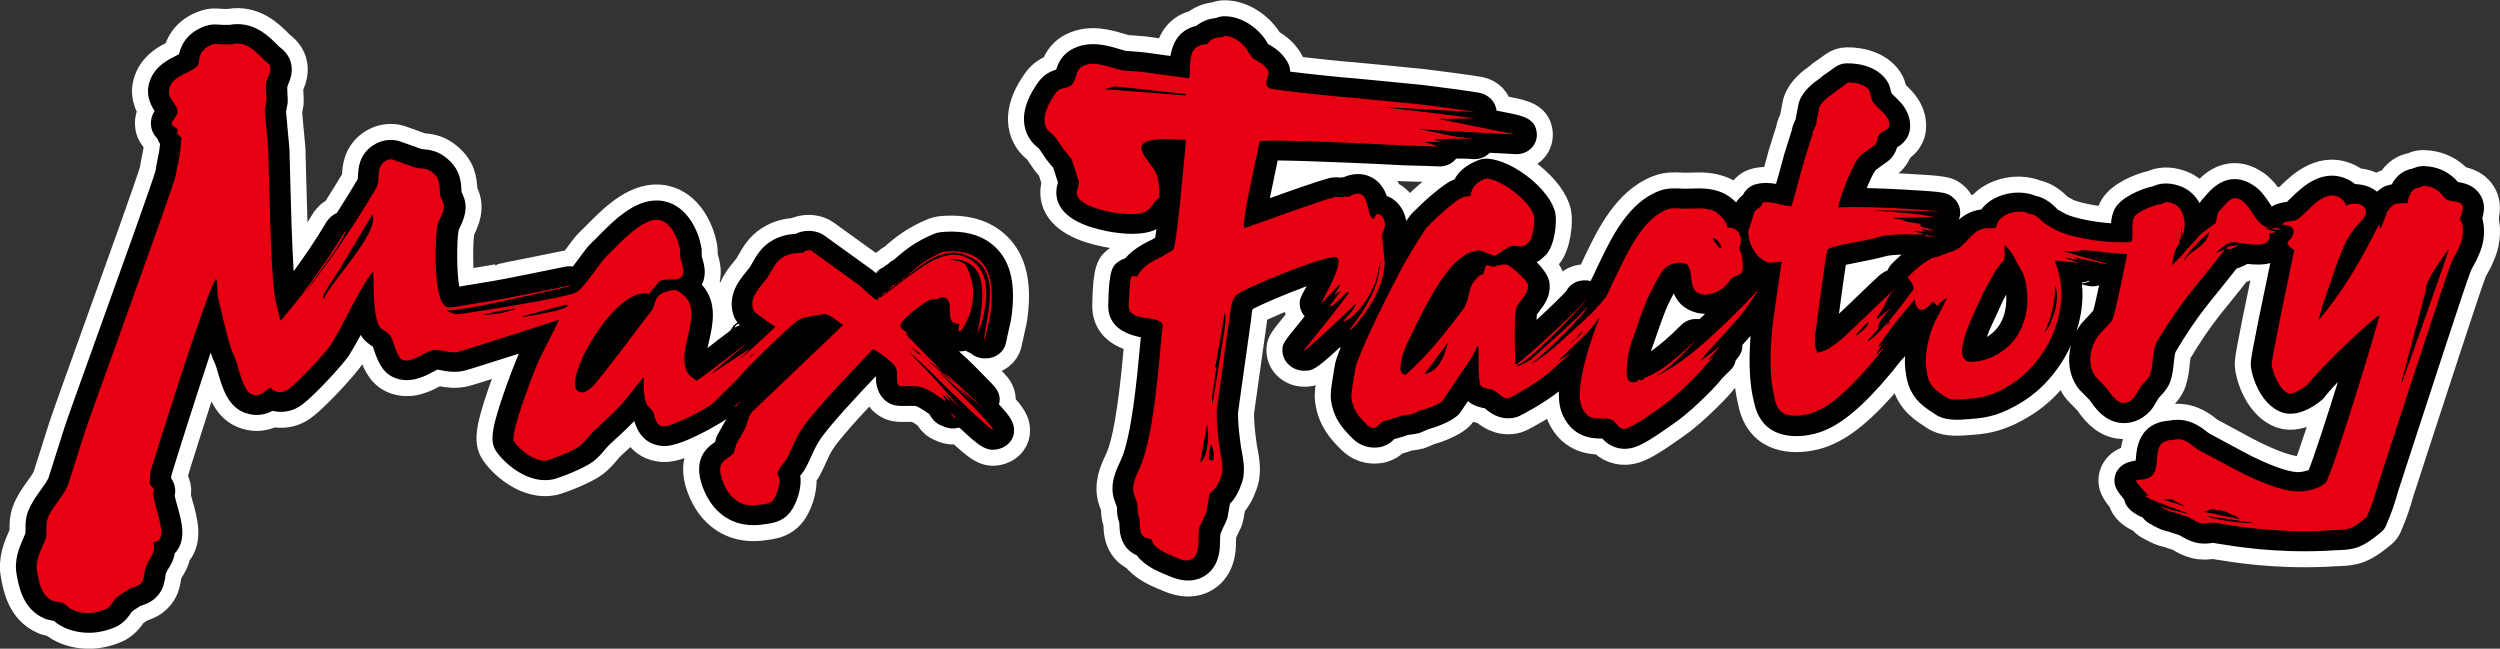 <?xml version="1.0" encoding="UTF-8"?>
<svg id="_レイヤー_2" data-name="レイヤー 2" xmlns="http://www.w3.org/2000/svg" viewBox="0 0 240.07 62.29">
  <rect x="0" y="0" width="240.07" height="62.29" fill="#333333" stroke="none"/>
  <defs>
    <style>
      .cls-1 {
        fill: #e60012;
      }

      .cls-1, .cls-2 {
        stroke-width: 0px;
      }

      .cls-3 {
        fill: #fff;
        stroke: #fff;
        stroke-linecap: round;
        stroke-linejoin: round;
        stroke-width: 3.07px;
      }

      .cls-2 {
        fill: #000;
      }
    </style>
  </defs>
  <g id="_レイヤー_1-2" data-name="レイヤー 1">
    <g>
      <g>
        <path class="cls-3" d="M90.31,22.3c-.2.02-.41.07-.6.15-1.64.68-2.67,1.42-3.86,2.49-.2.1-.39.22-.54.38l-.04.04c-.17.08-.32.2-.46.32-.26.11-.48.28-.66.49t0,.01s-.04.03-.05.05c-.09-.08-.16-.15-.22-.2-.04-.03-.08-.07-.13-.11l-.74-.53-3.86-2.78c-.17-.12-.36-.22-.56-.29-.73-.24-1.52-.19-2.18.13-.76.05-1.58.21-2.41.74-.92.58-1.39,1.41-1.73,2.02-.12.2-.22.38-.3.49-.09.13-.2.27-.33.42-.65.79-1.74,2.15-1.26,3.96.09.36.25.66.44.89-.2.13-.37.28-.51.48l-.09.12-.1.14c.09-.13.2-.24.32-.33-.12.12-.23.24-.33.38-.03.03-.07.05-.12.09l-1.04.79c-.27.21-.63.49-1.01.78.05-.23.1-.46.15-.65.35-1.53.86-3.76-.7-5.43.52-.99.21-2.01.04-2.57,0-.04-.04-.09-.04-.14v-.18s-.01-.37-.01-.37c0-.08,0-.16-.02-.25-.22-1.44-1.24-4.03-3.6-4.51-2.48-.5-4.69,1.72-6.31,3.36-.23.23-.44.45-.6.59-.35.32-.7.78-1.28,1.58-.15.2-.36.47-.56.74-.25-.03-.5-.03-.74.02-.91.19-5.61,1.14-5.87,1.18.01,0-1.17.21-1.17.21-.13.02-2.04.34-3.13.52-.26-1.47-.24-4.38-.06-5.41h0c.01-.07.1-.23.16-.35.19-.4.48-1.01.51-1.81.02-.71-.25-1.23-.39-1.52,0-.07-.01-.14-.01-.22-.05-.84-.12-2.1-1.66-3.21-.79-.58-1.58-.63-2.01-.67-.05,0-.11,0-.15-.02l-.3-.1-1.79-.64c-.11-.03-.23-.07-.35-.09-.79-.14-1.59.04-2.28.51-1.28.89-1.36,2.17-1.39,2.85,0,.13-.02.29-.03.37-.69,1.16-1.36,2.24-2.01,3.25-.31.13-.57.32-.77.57-.13.13-.24.29-.34.48-.93,1.57-1.98,3.09-3.03,4.54-.17-2.73-.28-6.86-.33-8.96-.03-1.11-.04-1.76-.06-2.11.02-.4-.03-1.01-.18-2.49-.06-.58-.14-1.44-.16-1.77l.05-.26.08-.42c.02-.1.03-.18.03-.28,0-.32-.01-.59-.03-.85,0-.24-.03-.44,0-.6.01-.04.05-.13.07-.2.2-.47.53-1.28.23-2.22-.25-.75-.79-1.18-1.05-1.38-.02-.01-.05-.03-.06-.04-.04-.04-.15-.16-.15-.16-.82-.83-2.33-2.35-4.63-1.92h-.56s-.72-.04-.72-.04c-.31-.02-.63.03-.92.13h-.02s-.01,0-.01,0c-.01,0-.02.01-.02.01-1.39.46-2.27,1.4-2.57,2.72-.1.05-.22.1-.32.16-.72.36-1.81.91-2.36,2.1-.67,1.46-.05,2.59.34,3.19l-.07.13c-.06.08-.11.18-.14.27-.1.24-.45,1.31.47,2.24.06.18.14.35.26.52-.06.68-.14,1.03-.22,1.39-.06.32-.14.67-.21,1.18-.35,1.22-3.41,9.75-5.46,15.43-1.7,4.73-3.05,8.48-3.31,9.3,0,0-1.28,4.03-1.52,4.79-.17.35-.43.73-.73,1.13-.43.6-.92,1.27-1.23,2.09-.24.61-.24,1.22-.24,1.66,0,.13,0,.33,0,.41-.06.14-.14.31-.21.49-.38.87-.9,2.06-.64,3.48.21,1.16.6,3.33,2.65,4.21.13.06.26.11.39.13l.56.12.2.17s.08.07.12.09c.84.59,2.06.92,3.27.87.89-.04,1.86-.31,2.54-.67.69-.4,1.05-.93,1.26-1.25.02-.03.05-.07.07-.11l.4-.27.42-.28s.05-.01.07-.02c.35-.11,1.01-.32,1.53-.9.04-.04.07-.08.09-.1,0,0,0,.01-.03.03.03-.03.07-.07.11-.12.48-.62.56-1.28.63-1.72.01-.09.03-.21.04-.25.04-.13.11-.25.23-.46.22-.34.53-.83.63-1.51.05-.06.1-.11.15-.17.99-1.23.51-2.93.08-4.45-.08-.3-.2-.71-.24-.94.04-.17.07-.34.06-.51-.03-.48-.2-.86-.39-1.12,0-.06,0-.09,0-.09l.02-.2c.35-1.21,2.21-7.1,3.77-11.79.17.5.29.81.41,1.04.07.13.2.58.29.88.43,1.48.96,3.32,2.68,3.89,1.12.37,1.98.09,2.56-.22.85.2,1.74.09,2.51-.37,1.22-.72,4.35-4.19,4.84-4.96.4-.64.76-1.3,1.12-1.96.35.61.87.94,1.16,1.11t0,0s.03.11.05.14c.36,1.08.77,2.3,1.94,2.82,1.53.68,2.97-.08,3.82-.54.12-.06.28-.15.4-.2.09.02.24.04.34.06.54.11,1.35.26,2.26.04.13-.03.42-.1,5.18-1.62l.04-.02c-.37.86-.98,2.42-1.49,3.91-1.29,3.74-1.24,4.7-.64,5.54.89,1.27,3.14,3.11,5.4,2.63.61-.13,2.96-1.04,3.84-1.7.51-.39.87-.81,1.18-1.19.21-.24.39-.45.57-.6.02-.02,1.22-1.08,2.22-2.11.45,1.52,1.39,2.32,2.8,2.4,1.75.09,5.6-2.28,5.89-2.49.03-.02.08-.06.13-.1,0,.04-.03.08-.04.12l-.35.61-.42.75c-.06.11-.12.23-.15.36l-.11.37h0c-.36.25-.96.66-1.29,1.42-.39.89-.3,2.02.29,3.34,1.07,2.42,3.17,3.56,5.75,3.13.06-.01.13-.02.21-.03.41-.06,1.04-.13,1.7-.59,1.01-.7,1.52-2.39,1.56-3.37.02-.23,0-.46-.04-.66,0,0,.02-.02.03-.03.18-.24.37-.48.52-.77.2-.37.36-.73.52-1.08.24-.54.48-1.05.77-1.49.87-1.38,3.83-4.51,5.43-6.2,0,.56.04,1.45.75,2.2.06.06.12.11.18.16.62.51,1.23.5,1.81.5.24,0,.86-.02,1.11.01.1.03.47.2,1.28.77.05.09.11.17.15.23v.02c.25.4.63.72,1.08.88h0c.22.1.58.26,1.07.25.17,0,.34-.02.5-.07.04,0,.08.01.12.02,1.96,1.84,2.66,2.38,3.92,1.97.82-.27,1.35-1,1.3-1.81-.03-.67-.32-1.21-1.45-2.42.05-.17.07-.36.07-.55-.03-.47-.25-.92-.61-1.27,0,0,.02,0,.02.01-.02-.02-.12-.13-.2-.22-.99-1.02-2.17-2.24-3.12-3.06.04,0,.09,0,.13,0,.18,0,.35-.03.51-.07.14.1.3.16.46.23.39.34.9.53,1.43.51h.07c.93,0,1.71-.61,1.9-1.45l.27-1.23.22-.98s.02-.08.02-.12c.48-3.19,0-5.44-1.49-6.87-1.24-1.2-3.01-1.69-5.28-1.47ZM16.57,48.08c-.04.08-.09.15-.16.22.06-.07.11-.14.16-.22ZM31.2,21.6s0-.03.03-.06c-.01.02-.02.04-.03.06ZM70.53,31.46c.05-.09.1-.18.17-.25.07-.05.14-.09.22-.11.03.04.08.09.12.13-.16.06-.33.13-.5.23ZM84.11,26.26s.02-.03.03-.04c-.01,0-.03.03-.03.04h0ZM84.49,26.03c-.13.07-.25.14-.37.24,0,0,0,0,0-.01.12-.1.26-.2.41-.27,0,.01-.02.03-.04.04ZM89.29,39.78h0s.03.05.04.07c0-.02-.02-.05-.04-.07Z"/>
        <path class="cls-3" d="M215.75,25.32s-.02,0-.03.01h0s.02,0,.02-.01h0Z"/>
        <path class="cls-3" d="M215.56,25.39h0,0Z"/>
        <path class="cls-3" d="M215.48,25.47s0,0,.02-.01c0,0-.01,0-.02,0,0,0,0,0,0,0Z"/>
        <path class="cls-3" d="M238.42,21.14c-.02-.07-.04-.13-.05-.18,0-.04.01-.07.02-.1.25-.83.17-1.57-.25-2.2-.6-.9-1.56-1.1-2.11-1.18l-.2-.22s-.07-.08-.11-.12c-.86-.78-1.77-1.14-2.94-1.19-.33-.02-.65.05-.95.18-.03,0-.06.02-.09.03-.04.01-.08.03-.11.04-.64.12-1.42.49-1.95,1.5-.32.07-.58.14-.75.23-.26.14-.49.31-.67.48-.62-.51-1.37-.71-2.1-.73-.15-.12-.31-.23-.46-.32-2.54-1.43-4.64.61-5.65,1.6-.13.13-.32.3-.45.43-.33.03-.91.12-1.44.44-.08-.1-.16-.23-.22-.32-.37-.56-.84-1.27-1.59-1.74-.89-.59-2.64-1.23-4.45.91l-.07.08s-.04.05-.07.08c-.14.15-.35.36-.54.66-.44-.79-1.11-1.38-1.93-1.65-1.12-.38-1.94-.24-2.54.04-1.22.26-3,1.05-3.61,2.06-.29.47-.39.99-.42,1.49-1.56-.1-3.46-.47-4.33-.88l-.45-.25-.35-.19s-.09-.09-.14-.15c-.34-.33-.99-.96-1.98-1.17-.18-.08-.39-.14-.62-.19t0,0c-1.24-.29-2.66-.03-3.71.67-.35.25-.65.52-.88.83-.96.12-1.65.55-2.17.99.11-.23.16-.5.14-.77-.01-.51-.27-1.01-.68-1.35-.57-.48-.63-.55-4.81-.78-1-.06-2.25-.11-3.48-.14.3-.75.63-1.45.86-1.73l.53-.39.65-.47c.11-.08.22-.18.31-.28.32-.37.48-.75.56-1.04,1.39-.81,1.34-2.06,1.18-2.76-.25-1.05-.97-1.71-1.44-2.16-.09-.08-.2-.2-.28-.28l-.02-.08-.12-.46c-.03-.14-.09-.28-.15-.41-.76-1.44-2.55-1.94-3.98-1.92-.42,0-.83.14-1.16.38l-.6.43-.61.43c-.08.06-.15.12-.22.19-.01.02-.04.03-.05.04-.55.39-1.56,1.11-1.94,2.19-.04.11-.07.21-.09.33-.03.18-.08.4-.12.62-.05.25-.1.52-.15.79-.01.01-.02.03-.02.05-.13.25-.28.58-.34.98l-.68,2.16s-.01.04-.02.06l-.61,2.23-.2.7c-.57-.1-1.22-.15-1.9.02-.58.14-1.03.53-1.27,1.02-.2.16-.46.4-.67.73-.43-.43-.91-.76-1.32-.93-1.09-.46-2.14-.42-2.99-.39-.22.01-.42.01-.6.01-.09,0-.2,0-.33-.01-.57-.03-1.36-.08-2.16.23-2.95,1.12-4.56,4.46-5.73,6.9l-.31.66s-.3.6-.53,1.09c-.17-.05-.35-.07-.54-.07h-.06c-.78.01-1.43.43-1.74,1.03-.38.44-1.61,1.63-2.85,2.77,0-.23.02-.42.04-.53.05-.08.14-.2.22-.3.42-.53,1.14-1.41.98-2.75-.08-.6-.59-1.33-1.23-1.97.08-.04.16-.09.24-.13.01,0,.03-.02.04-.03.2-.14.53-.47.59-.52.02-.03.05-.05.07-.07.83-.97,1.02-3.16.85-3.97-.47-2.2-3.98-5.02-6.47-5.21-.32-.02-.65.03-.94.15-.75.3-1.72.8-2.27,1.83-.09.03-.2.08-.3.13-.82.41-2.47,1.81-3.4,2.77-.29.22-.58.57-.94,1.11,0-.03,0-.07-.01-.1-.17-.97-.83-1.95-1.85-2.31-.26-.72-.72-1.5-1.72-1.91-.55-.21-1.39-.35-2.43.11-.1,0-.2.01-.31.03-.24-.03-.53-.04-.85.01-.06.01-.11.02-.18.03-1.22.33-3.63,1.18-5.74,1.94.2-1.01.47-2.31.75-3.62,3.01.02,10.3.36,12.22.47.02,0,.04,0,.06,0l2.11.06,1.09.04c.56.02,1.09-.18,1.47-.54.07-.06.13-.14.19-.21.62,0,1.21,0,1.49.04.59.07,1.17-.1,1.59-.47.05-.04.11-.08.15-.13l2.44.13c.56.03,1.1-.15,1.5-.52.39-.36.59-.86.58-1.39-.07-1.51-1.33-1.76-2.77-2.05l-1.1-.22c-.09-.84-.76-1.54-1.65-1.71-.58-.12-4.31-.62-5.61-.77-.01,0-.04,0-.05,0l-3.25-.32-3.32-.32h-.06c-.78-.05-3.94-.38-5.88-.62,0-.33-.1-.7-.34-1.07-.55-.85-1.23-1.27-1.77-1.58l-.05-.06c-.72-1.33-2.41-2.63-4.17-2.61-.27,0-.55.07-.79.17-.78.08-1.39.34-1.88.75-1.4.32-2.23,1.29-2.49,2.89l-.26-.03-2.33-.32s-.07,0-.12-.01l-1.58-.12c-.17-.04-.39-.11-.63-.18-1.1-.33-2.78-.83-4.36-.07-1.2.57-1.53,1.52-1.7,2.05-.69.19-1.29.6-1.7,1.18-.55.77-2.21,3.15-.91,5.35.28.49.66.8.89.98.02.02.05.05.07.07l.73,1.06s.08.11.11.15l.37.45.16.18.45,1.42c-.12.4-.3,1.11.03,1.94.35.85,1.15,1.55,2.38,2.06,1.65.7,4.92,1.31,6.73.62.11-.05.22-.1.32-.15-.04.32-.08.6-.12.82l-.26.16-.08.04c-.81.41-1.78.89-2.52,1.77-.2.07-.42.16-.63.31-.57.39-.96.67-1.02,4.19-.04,1.64,1.01,2.68,3.13,3.1-.03.28-.05.58-.09.92-.26,2.82-.79,8.68-1.85,10.92,0,0-.05.11-.05.11-.39.82-1.05,2.19-.56,3.67,0,.02.02.05.03.07l.23.63v.13c0,.32.02.8.22,1.34,0-.02,0-.03,0-.03.01.06.02.23.02.35.02,1.6.77,2.43,1.67,2.84.71.96,1.92,1.48,2.55,1.75l.19.08s.11.04.11.04c.67.31,2.46,1.1,3.97-.13.03-.03.07-.06.1-.09.05-.05.1-.1.14-.13.07-.07.12-.14.18-.22l.15-.21c.05-.05.08-.11.11-.17.46-.83.48-1.71.49-2.42,0-.22.01-.43.04-.61l.22-.49.33-.69c.07-.15.12-.29.14-.44l.22-1.25c.11-.09.21-.21.32-.35.44-.6.8-1.42.95-2.13.01-.05.02-.12.03-.17,0-.01,0-.04,0-.05.11-.77-.03-1.56-.14-2.18-.02-.15-.05-.29-.08-.4-.2-1.36-.31-2.46-.31-3.43l.66-4.72.58-4.11c.02-.14.03-.29.05-.42.02-.21.05-.52.11-.71.86-.48,3.22-1.47,5.2-2.21-.08.14-.16.29-.25.44-.27.51-.45.81-.42,1.32.02.43.2.82.47,1.14-.28.36-.56.7-.81,1-1.25,1.54-1.35,1.67-1.32,2.36.05,1.05.99,1.87,2.11,1.86.74-.01,1-.02,3.4-2.24.03,0,.05.02.07.03-.3.76-.52,1.38-.56,1.73-.01.1-.06.37-.1.62-.25,1.44-.33,2.13-.26,2.68.25,1.85,1.23,2.84,2.09,3.7.65.66,1.59.97,2.52.83.06-.01.12-.02.19-.03.04-.02.07-.02.1-.03.05-.02.1-.03.14-.05.07-.02.12-.04.14-.05.01,0,0,0,0,0,.25-.09.47-.23.65-.39l.25-.24c.12-.03.25-.07.35-.09.34-.09.64-.18.93-.3l.7-.1.14-.03c.19-.02.35-.07.52-.15l.62-.27c.78-.21,2.11-.71,2.78-1.29.13-.11.23-.23.33-.37l.7-1.04s.07.06.11.09c.57.42,1.15.53,1.52.6h0c.37.33,1.34,1.16,2.76.91.2-.03.39-.09.56-.18.41-.2,2.16-1.1,3.79-2.36-.05,1.33.23,1.95.37,2.29,1.02,2.23,2.98,2.25,3.79,2.24.38.42,1.14,1.06,2.37.98.92-.06,1.88-.57,4.27-2.26l.32-.23c1.02-.7,2.16-1.76,2.94-2.53.4-.38.78-.78,1.08-1.11.13-.14.31-.34.48-.57.15-.17.61-.63.74-.74,0,0-.02.02-.06.04.36-.28.59-.66.67-1.08.04-.05.08-.11.12-.15.38-.44.55-.86.52-1.33.26-.28.53-.58.79-.88-.13,1.75-.17,3.93.19,5.72,0,0,.06.26.06.26.14.68.31,1.62,1.07,2.47,1.61,1.77,4.67,1.21,6.08.5,1.93-.86,4.25-3.01,7.06-6.59,0,0,0-.02,0-.02.06-.04.11-.09.16-.14.08-.08.15-.17.22-.27-.04.59-.02,1.18.09,1.75,0-.04-.02-.08-.02-.12.28,2.3,1.59,3.16,2.55,3.79l.28.19c.88.6,2.02.56,3.31.45l.2-.02c1.54-.1,2.89-.42,4.83-1.62,1.94-1.18,3.64-3.15,4.69-5.44-.34,1.32-.24,2.81.66,4.07.07.08.13.16.19.23l.52.53.42.42s.02.04.04.06c.49.71,1.33,1.88,2.77,2.12,1.1.18,2.2-.24,3.03-1.15.08-.09.15-.18.22-.28l.3-.5.27-.44s.12-.14.19-.21c.28-.3.71-.75.94-1.41.2-.59.27-1.2.32-1.74.04-.35.09-.94.2-1.11,1.01-1.71,2.06-3.25,3.13-4.59l1.65-2.05c.44-.55.78-.98,1.05-1.32.18-.04.35-.11.49-.19.07-.02.14-.06.22-.1-.05.03-.11.06-.16.08h0c.06-.03.12-.06.17-.08.09-.04.15-.08.23-.13-.02.01-.05.02-.07.02.02,0,.05-.01.07-.02,0-.01.02-.02.04-.03t.01,0s-.02,0-.02.01c0,0,0,0,.01,0,0,0-.01,0-.02,0-.08.05-.15.1-.23.14.1-.04.2-.09.29-.15h0c.71.08,1.49.12,2.21-.08h0c-1.93,9.17-1.9,9.45-1.87,9.85.09,1.11.97,3.77,2.99,4.49,1.86.64,3.92-1.27,3.94-1.29.05-.06.1-.12.15-.19.3-.38.75-.89,1.28-1.44-1.1,3.54-2.35,7.36-2.81,8.46-.26.1-.75.21-1.07.2-1.05-.04-3.05-.8-5.25-1.98,0,0-1.59-.86-1.59-.86l-1.6-.86c-.09-.04-.23-.16-.37-.27-.57-.44-1.75-1.33-3.5-.98-2.93.2-3.14,2.7-3.2,3.55-.01.09-.01.19-.03.29-.1,0-.2.03-.3.05l-.31.08c-.58.16-1.05.54-1.28,1.07-.23.53-.19,1.12.11,1.62.2.35.45.65.68.92.18.91,1.06,1.42,1.78,1.73.16.22.36.4.61.55.93.54,1.32.68,1.84.79.04,0,.06.01.07.02l.6.2.42.14s.04.03.07.04c.34.21.8.49,1.47.66.65.16,1.2.09,1.53.05.05,0,.11-.01.14-.02.15.02.49.08.49.08,1.73.28,5.33.88,10.18.69.03,0,.07,0,.11,0,.52-.05.91-.06,1.25-.07,1.64-.05,2.34-.27,4.08-1.7.23-.18.41-.43.52-.69.61-1.45.81-2.11,1.01-2.81.09-.32.18-.61.31-.99l1.03-3.17c1.68-5.15,5.16-15.85,5.74-17.37.12-.29.18-.4.28-.57.17-.28.32-.55.53-1.08-.02.04-.03.08-.05.12.52-1.08.68-2.29.43-3.4ZM145.49,25.89h0s0-.05,0-.08c0,.03,0,.06,0,.08ZM163.18,30.65c-.11-.01-.21-.02-.33-.02-.84.01-1.31.47-1.51.68-.99,1-1.96,1.83-2.8,2.42.01-.08.04-.16.07-.22l.5-1.43c.69-1.98.91-2.61,1.62-3.92.21.53.57,1.07,1.22,1.46.57.35,1.18.5,1.79.52-.18.18-.37.35-.56.52ZM181.8,25.21c-.17.14-.32.32-.43.52-.05.07-.08.16-.11.23-.22.09-.45.22-.69.4,0-.01.03-.02.04-.03-.01.02-.03.03-.05.04-.07.06-.13.09-.18.16-.13.12-.3.28-.54.5l-1.59,1.52c-.5.48-1.11,1.07-1.66,1.58.2-1.51.48-3.56.66-4.7.42-.09.93-.19,1.33-.27.87-.17,1.78-.35,2.44-.54.35-.11.97-.15,1.58-.17-.26.23-.54.49-.82.77ZM190.8,32.34c.2-.55.51-1.27.98-2.25.13-.3.25-.51.31-.68.13-.33.34-.73.56-1.12.09,1.33-.21,3.07-1.84,4.06ZM200.54,26.96l.14.03c-.23.12-.49.2-.76.22,0-.03,0-.05,0-.08.28-.03.48-.08.63-.17ZM200.26,27.41s-.06-.02-.14-.05c.02,0,.03,0,.03.02.03.01.07.03.11.04ZM201.01,29.83l-.4.44-.67.72s-.08.1-.12.14c-.14.21-.29.42-.42.66.47-1.44.68-2.95.53-4.48.12.02.28.07.33.08.43.14.89.14,1.31.01-.21.98-.42,1.96-.56,2.42ZM214.84,25.66s0,0,.02,0c.02,0,.05,0,.08,0-.02,0-.06,0-.09.02ZM215.56,25.39h0s0,0,0,0c-.04.01-.07.02-.11.03.04-.01.07-.02.11-.03,0,0,.01-.01.02-.02-.01,0-.02.01-.02.02,0,0,.01,0,.02-.01,0,0-.02.01-.03.01Z"/>
        <path class="cls-3" d="M238.41,21.09s.01.03.02.05c0,0,0,.01,0,.02,0-.02,0-.04-.02-.06Z"/>
      </g>
      <g>
        <path class="cls-2" d="M90.31,22.3c-.2.02-.41.07-.6.15-1.64.68-2.67,1.42-3.86,2.49-.2.1-.39.22-.54.38l-.04.04c-.17.08-.32.2-.46.32-.26.11-.48.28-.66.49t0,.01s-.04.03-.05.05c-.09-.08-.16-.15-.22-.2-.04-.03-.08-.07-.13-.11l-.74-.53-3.86-2.78c-.17-.12-.36-.22-.56-.29-.73-.24-1.52-.19-2.18.13-.76.05-1.58.21-2.41.74-.92.58-1.39,1.41-1.73,2.02-.12.2-.22.38-.3.49-.09.13-.2.27-.33.42-.65.79-1.74,2.15-1.26,3.96.09.36.25.66.44.89-.2.13-.37.28-.51.48l-.09.12-.1.14c.09-.13.2-.24.32-.33-.12.12-.23.24-.33.38-.03.03-.07.05-.12.09l-1.04.79c-.27.21-.63.49-1.01.78.05-.23.1-.46.15-.65.35-1.53.86-3.76-.7-5.43.52-.99.21-2.01.04-2.57,0-.04-.04-.09-.04-.14v-.18s-.01-.37-.01-.37c0-.08,0-.16-.02-.25-.22-1.44-1.24-4.03-3.6-4.51-2.48-.5-4.69,1.72-6.31,3.36-.23.23-.44.45-.6.59-.35.32-.7.78-1.28,1.58-.15.2-.36.47-.56.74-.25-.03-.5-.03-.74.02-.91.19-5.61,1.14-5.87,1.18.01,0-1.17.21-1.17.21-.13.02-2.04.34-3.13.52-.26-1.47-.24-4.38-.06-5.41h0c.01-.07.1-.23.16-.35.19-.4.48-1.01.51-1.81.02-.71-.25-1.23-.39-1.52,0-.07-.01-.14-.01-.22-.05-.84-.12-2.1-1.66-3.21-.79-.58-1.58-.63-2.01-.67-.05,0-.11,0-.15-.02l-.3-.1-1.79-.64c-.11-.03-.23-.07-.35-.09-.79-.14-1.59.04-2.28.51-1.28.89-1.36,2.17-1.39,2.85,0,.13-.02.29-.03.37-.69,1.16-1.36,2.24-2.01,3.25-.31.13-.57.32-.77.57-.13.13-.24.29-.34.48-.93,1.57-1.98,3.09-3.03,4.54-.17-2.73-.28-6.86-.33-8.96-.03-1.11-.04-1.76-.06-2.11.02-.4-.03-1.01-.18-2.49-.06-.58-.14-1.44-.16-1.77l.05-.26.08-.42c.02-.1.03-.18.03-.28,0-.32-.01-.59-.03-.85,0-.24-.03-.44,0-.6.01-.04.05-.13.07-.2.2-.47.53-1.28.23-2.22-.25-.75-.79-1.18-1.05-1.38-.02-.01-.05-.03-.06-.04-.04-.04-.15-.16-.15-.16-.82-.83-2.33-2.35-4.63-1.92h-.56s-.72-.04-.72-.04c-.31-.02-.63.03-.92.13h-.02s-.01,0-.01,0c-.01,0-.02.01-.02.01-1.39.46-2.27,1.4-2.57,2.72-.1.05-.22.1-.32.16-.72.36-1.81.91-2.36,2.1-.67,1.46-.05,2.59.34,3.19l-.07.13c-.06.08-.11.18-.14.27-.1.24-.45,1.31.47,2.24.06.18.14.35.26.52-.06.68-.14,1.03-.22,1.39-.06.32-.14.67-.21,1.18-.35,1.22-3.41,9.75-5.46,15.43-1.7,4.73-3.05,8.48-3.31,9.3,0,0-1.28,4.03-1.52,4.79-.17.35-.43.73-.73,1.13-.43.6-.92,1.27-1.23,2.09-.24.61-.24,1.22-.24,1.66,0,.13,0,.33,0,.41-.06.14-.14.31-.21.49-.38.87-.9,2.06-.64,3.48.21,1.16.6,3.33,2.65,4.21.13.06.26.11.39.13l.56.12.2.17s.08.07.12.09c.84.59,2.06.92,3.27.87.89-.04,1.86-.31,2.54-.67.69-.4,1.05-.93,1.26-1.25.02-.03.05-.07.07-.11l.4-.27.42-.28s.05-.01.07-.02c.35-.11,1.01-.32,1.53-.9.04-.04.07-.08.09-.1,0,0,0,.01-.03.03.03-.03.07-.07.11-.12.48-.62.56-1.28.63-1.72.01-.09.03-.21.04-.25.04-.13.11-.25.23-.46.22-.34.53-.83.63-1.51.05-.06.1-.11.15-.17.99-1.23.51-2.93.08-4.45-.08-.3-.2-.71-.24-.94.04-.17.07-.34.06-.51-.03-.48-.2-.86-.39-1.12,0-.06,0-.09,0-.09l.02-.2c.35-1.21,2.21-7.1,3.77-11.79.17.5.29.81.41,1.04.07.13.2.58.29.88.43,1.48.96,3.32,2.68,3.89,1.12.37,1.98.09,2.56-.22.85.2,1.74.09,2.51-.37,1.22-.72,4.35-4.19,4.84-4.96.4-.64.76-1.3,1.12-1.96.35.61.87.94,1.16,1.11t0,0s.03.11.05.14c.36,1.08.77,2.3,1.94,2.82,1.53.68,2.97-.08,3.82-.54.12-.06.28-.15.4-.2.09.02.24.04.34.06.54.11,1.35.26,2.26.04.13-.03.42-.1,5.18-1.62l.04-.02c-.37.86-.98,2.42-1.49,3.91-1.29,3.74-1.24,4.7-.64,5.54.89,1.27,3.14,3.11,5.4,2.63.61-.13,2.96-1.04,3.84-1.7.51-.39.87-.81,1.18-1.19.21-.24.39-.45.57-.6.02-.02,1.22-1.08,2.22-2.11.45,1.52,1.39,2.32,2.8,2.4,1.75.09,5.6-2.28,5.89-2.49.03-.02.08-.06.13-.1,0,.04-.03.08-.04.12l-.35.61-.42.75c-.06.11-.12.23-.15.36l-.11.37h0c-.36.25-.96.66-1.29,1.42-.39.89-.3,2.02.29,3.34,1.07,2.42,3.17,3.56,5.75,3.13.06-.01.13-.02.21-.03.41-.06,1.04-.13,1.7-.59,1.01-.7,1.52-2.39,1.56-3.37.02-.23,0-.46-.04-.66,0,0,.02-.02.03-.03.18-.24.37-.48.52-.77.2-.37.36-.73.52-1.08.24-.54.48-1.05.77-1.49.87-1.38,3.83-4.51,5.43-6.2,0,.56.04,1.45.75,2.2.06.06.12.11.18.16.62.51,1.23.5,1.81.5.24,0,.86-.02,1.11.01.1.03.47.2,1.28.77.05.09.11.17.15.23v.02c.25.4.63.72,1.08.88h0c.22.1.58.26,1.07.25.17,0,.34-.02.5-.07.04,0,.08.01.12.02,1.96,1.84,2.66,2.38,3.92,1.97.82-.27,1.35-1,1.3-1.81-.03-.67-.32-1.21-1.45-2.42.05-.17.07-.36.07-.55-.03-.47-.25-.92-.61-1.27,0,0,.02,0,.02.01-.02-.02-.12-.13-.2-.22-.99-1.02-2.17-2.24-3.12-3.06.04,0,.09,0,.13,0,.18,0,.35-.03.51-.07.14.1.3.16.46.23.39.34.9.53,1.43.51h.07c.93,0,1.71-.61,1.9-1.45l.27-1.23.22-.98s.02-.08.02-.12c.48-3.19,0-5.44-1.49-6.87-1.24-1.2-3.01-1.69-5.28-1.47ZM16.57,48.08c-.04.08-.09.15-.16.22.06-.07.11-.14.16-.22ZM31.2,21.6s0-.03.03-.06c-.01.02-.02.04-.03.06ZM70.53,31.46c.05-.09.1-.18.17-.25.07-.05.14-.09.22-.11.03.04.08.09.12.13-.16.06-.33.13-.5.23ZM84.11,26.26s.02-.03.03-.04c-.01,0-.03.03-.03.04h0ZM84.49,26.03c-.13.07-.25.14-.37.24,0,0,0,0,0-.01.12-.1.26-.2.41-.27,0,.01-.02.03-.04.04ZM89.29,39.78h0s.03.05.04.07c0-.02-.02-.05-.04-.07Z"/>
        <path class="cls-2" d="M215.75,25.32s-.02,0-.03.01h0s.02,0,.02-.01h0Z"/>
        <path class="cls-2" d="M215.48,25.47s0,0,.02-.01c0,0-.01,0-.02,0,0,0,0,0,0,0Z"/>
        <path class="cls-2" d="M238.42,21.14c-.02-.07-.04-.13-.05-.18,0-.04.01-.07.02-.1.25-.83.17-1.57-.25-2.2-.6-.9-1.56-1.1-2.11-1.18l-.2-.22s-.07-.08-.11-.12c-.86-.78-1.77-1.14-2.94-1.19-.33-.02-.65.05-.95.18-.03,0-.06.02-.09.03-.04.01-.08.03-.11.04-.64.12-1.42.49-1.95,1.5-.32.07-.58.14-.75.23-.26.14-.49.31-.67.48-.62-.51-1.37-.71-2.1-.73-.15-.12-.31-.23-.46-.32-2.54-1.43-4.64.61-5.65,1.6-.13.13-.32.3-.45.43-.33.03-.91.12-1.44.44-.08-.1-.16-.23-.22-.32-.37-.56-.84-1.27-1.59-1.74-.89-.59-2.64-1.23-4.45.91l-.07.08s-.04.05-.07.08c-.14.15-.35.36-.54.66-.44-.79-1.11-1.38-1.93-1.65-1.12-.38-1.94-.24-2.54.04-1.22.26-3,1.05-3.61,2.06-.29.47-.39.99-.42,1.49-1.56-.1-3.46-.47-4.33-.88l-.45-.25-.35-.19s-.09-.09-.14-.15c-.34-.33-.99-.96-1.98-1.17-.18-.08-.39-.14-.62-.19t0,0c-1.24-.29-2.66-.03-3.71.67-.35.25-.65.52-.88.83-.96.12-1.65.55-2.17.99.11-.23.16-.5.14-.77-.01-.51-.27-1.01-.68-1.35-.57-.48-.63-.55-4.81-.78-1-.06-2.25-.11-3.48-.14.3-.75.63-1.45.86-1.73l.53-.39.65-.47c.11-.08.22-.18.31-.28.32-.37.48-.75.56-1.04,1.39-.81,1.34-2.06,1.18-2.76-.25-1.05-.97-1.71-1.44-2.16-.09-.08-.2-.2-.28-.28l-.02-.08-.12-.46c-.03-.14-.09-.28-.15-.41-.76-1.44-2.55-1.94-3.98-1.92-.42,0-.83.14-1.16.38l-.6.43-.61.43c-.08.06-.15.12-.22.19-.01.02-.04.03-.05.04-.55.39-1.56,1.11-1.94,2.19-.04.11-.07.21-.09.33-.03.18-.08.4-.12.62-.05.25-.1.52-.15.79-.01.01-.02.03-.02.05-.13.25-.28.58-.34.98l-.68,2.16s-.01.04-.02.06l-.61,2.23-.2.7c-.57-.1-1.22-.15-1.9.02-.58.14-1.03.53-1.27,1.02-.2.16-.46.4-.67.73-.43-.43-.91-.76-1.32-.93-1.09-.46-2.14-.42-2.99-.39-.22.01-.42.01-.6.01-.09,0-.2,0-.33-.01-.57-.03-1.36-.08-2.16.23-2.95,1.12-4.56,4.46-5.73,6.9l-.31.66s-.3.6-.53,1.09c-.17-.05-.35-.07-.54-.07h-.06c-.78.01-1.43.43-1.74,1.03-.38.44-1.61,1.63-2.85,2.77,0-.23.02-.42.04-.53.05-.08.14-.2.22-.3.42-.53,1.14-1.41.98-2.75-.08-.6-.59-1.33-1.23-1.97.08-.04.16-.09.24-.13.01,0,.03-.02.04-.03.2-.14.53-.47.59-.52.02-.03.05-.05.07-.07.83-.97,1.02-3.16.85-3.97-.47-2.2-3.98-5.02-6.47-5.21-.32-.02-.65.03-.94.15-.75.3-1.72.8-2.27,1.83-.09.03-.2.08-.3.13-.82.41-2.47,1.81-3.4,2.77-.29.22-.58.57-.94,1.11,0-.03,0-.07-.01-.1-.17-.97-.83-1.95-1.85-2.31-.26-.72-.72-1.5-1.72-1.91-.55-.21-1.39-.35-2.43.11-.1,0-.2.01-.31.03-.24-.03-.53-.04-.85.01-.06.01-.11.02-.18.03-1.22.33-3.63,1.18-5.74,1.94.2-1.01.47-2.31.75-3.62,3.01.02,10.3.36,12.22.47.02,0,.04,0,.06,0l2.11.06,1.09.04c.56.02,1.09-.18,1.47-.54.07-.06.13-.14.19-.21.62,0,1.21,0,1.49.04.59.07,1.17-.1,1.59-.47.05-.04.11-.08.15-.13l2.44.13c.56.03,1.1-.15,1.5-.52.39-.36.59-.86.58-1.39-.07-1.51-1.33-1.76-2.77-2.05l-1.1-.22c-.09-.84-.76-1.54-1.65-1.71-.58-.12-4.31-.62-5.61-.77-.01,0-.04,0-.05,0l-3.25-.32-3.32-.32h-.06c-.78-.05-3.94-.38-5.88-.62,0-.33-.1-.7-.34-1.07-.55-.85-1.23-1.27-1.77-1.58l-.05-.06c-.72-1.33-2.41-2.63-4.17-2.61-.27,0-.55.07-.79.17-.78.08-1.39.34-1.88.75-1.4.32-2.23,1.29-2.49,2.89l-.26-.03-2.33-.32s-.07,0-.12-.01l-1.58-.12c-.17-.04-.39-.11-.63-.18-1.1-.33-2.78-.83-4.36-.07-1.2.57-1.53,1.52-1.7,2.05-.69.19-1.29.6-1.7,1.18-.55.77-2.21,3.15-.91,5.35.28.49.66.8.89.98.02.02.05.05.07.07l.73,1.06s.08.11.11.15l.37.45.16.18.45,1.42c-.12.4-.3,1.11.03,1.94.35.85,1.15,1.55,2.38,2.06,1.65.7,4.92,1.31,6.73.62.11-.05.22-.1.32-.15-.04.32-.08.6-.12.82l-.26.16-.08.04c-.81.41-1.78.89-2.52,1.77-.2.07-.42.16-.63.31-.57.39-.96.67-1.02,4.19-.04,1.64,1.01,2.68,3.13,3.1-.03.28-.05.58-.09.92-.26,2.82-.79,8.68-1.85,10.92,0,0-.05.11-.05.11-.39.82-1.05,2.19-.56,3.67,0,.02.02.05.03.07l.23.63v.13c0,.32.02.8.22,1.34,0-.02,0-.03,0-.03.01.06.02.23.02.35.02,1.6.77,2.43,1.67,2.84.71.96,1.92,1.48,2.55,1.75l.19.08s.11.04.11.04c.67.31,2.46,1.1,3.97-.13.03-.03.07-.06.1-.09.05-.05.1-.1.14-.13.07-.07.12-.14.18-.22l.15-.21c.05-.05.08-.11.11-.17.46-.83.48-1.71.49-2.42,0-.22.01-.43.04-.61l.22-.49.33-.69c.07-.15.12-.29.14-.44l.22-1.25c.11-.09.21-.21.32-.35.44-.6.8-1.42.95-2.13.01-.05.02-.12.03-.17,0-.01,0-.04,0-.05.11-.77-.03-1.56-.14-2.18-.02-.15-.05-.29-.08-.4-.2-1.36-.31-2.46-.31-3.43l.66-4.72.58-4.11c.02-.14.03-.29.05-.42.02-.21.05-.52.11-.71.86-.48,3.22-1.47,5.2-2.21-.08.14-.16.29-.25.44-.27.51-.45.81-.42,1.32.02.43.2.82.47,1.14-.28.36-.56.7-.81,1-1.25,1.54-1.35,1.67-1.32,2.36.05,1.05.99,1.87,2.11,1.86.74-.01,1-.02,3.4-2.24.03,0,.05.02.07.03-.3.76-.52,1.38-.56,1.73-.01.1-.06.37-.1.62-.25,1.44-.33,2.13-.26,2.68.25,1.85,1.23,2.84,2.09,3.7.65.66,1.59.97,2.52.83.06-.01.12-.02.19-.03.04-.02.07-.02.1-.03.05-.02.1-.03.14-.05.07-.02.12-.04.14-.05.01,0,0,0,0,0,.25-.09.47-.23.65-.39l.25-.24c.12-.03.25-.07.35-.09.34-.09.64-.18.93-.3l.7-.1.14-.03c.19-.02.35-.07.52-.15l.62-.27c.78-.21,2.11-.71,2.78-1.29.13-.11.23-.23.33-.37l.7-1.04s.07.06.11.09c.57.42,1.15.53,1.52.6h0c.37.33,1.34,1.16,2.76.91.2-.03.39-.09.56-.18.41-.2,2.16-1.1,3.79-2.36-.05,1.33.23,1.95.37,2.29,1.02,2.23,2.98,2.25,3.79,2.24.38.42,1.14,1.06,2.37.98.92-.06,1.88-.57,4.27-2.26l.32-.23c1.02-.7,2.16-1.76,2.94-2.53.4-.38.78-.78,1.08-1.11.13-.14.31-.34.48-.57.15-.17.61-.63.74-.74,0,0-.02.02-.06.04.36-.28.59-.66.67-1.08.04-.05.08-.11.12-.15.38-.44.55-.86.52-1.33.26-.28.53-.58.79-.88-.13,1.75-.17,3.93.19,5.72,0,0,.06.26.06.26.14.68.31,1.62,1.07,2.47,1.61,1.77,4.67,1.21,6.08.5,1.93-.86,4.25-3.01,7.06-6.59,0,0,0-.02,0-.02.06-.04.11-.09.16-.14.08-.08.15-.17.22-.27-.04.59-.02,1.18.09,1.75,0-.04-.02-.08-.02-.12.28,2.3,1.59,3.16,2.55,3.79l.28.19c.88.6,2.02.56,3.31.45l.2-.02c1.54-.1,2.89-.42,4.83-1.62,1.94-1.18,3.64-3.15,4.69-5.44-.34,1.32-.24,2.81.66,4.07.07.08.13.16.19.23l.52.53.42.42s.02.04.04.06c.49.71,1.33,1.88,2.77,2.12,1.1.18,2.2-.24,3.03-1.15.08-.09.15-.18.22-.28l.3-.5.27-.44s.12-.14.19-.21c.28-.3.71-.75.94-1.41.2-.59.27-1.2.32-1.74.04-.35.09-.94.2-1.11,1.01-1.71,2.06-3.25,3.13-4.59l1.65-2.05c.44-.55.78-.98,1.05-1.32.18-.04.35-.11.49-.19.07-.02.14-.06.22-.1-.05.03-.11.06-.16.08h0c.06-.03.12-.06.17-.08.09-.04.15-.08.23-.13-.02.01-.05.02-.07.02.02,0,.05-.01.07-.02,0-.01.02-.02.04-.03t.01,0s-.02,0-.02.01c0,0,0,0,.01,0,0,0-.01,0-.02,0-.08.05-.15.1-.23.14.1-.04.2-.09.29-.15h0c.71.08,1.49.12,2.21-.08h0c-1.93,9.17-1.9,9.45-1.87,9.85.09,1.11.97,3.77,2.99,4.49,1.86.64,3.92-1.27,3.94-1.29.05-.06.1-.12.15-.19.3-.38.75-.89,1.28-1.44-1.1,3.54-2.35,7.36-2.81,8.46-.26.1-.75.21-1.07.2-1.05-.04-3.05-.8-5.25-1.98,0,0-1.59-.86-1.59-.86l-1.6-.86c-.09-.04-.23-.16-.37-.27-.57-.44-1.75-1.33-3.5-.98-2.93.2-3.14,2.7-3.2,3.55-.01.09-.01.19-.03.29-.1,0-.2.03-.3.05l-.31.08c-.58.16-1.05.54-1.28,1.07-.23.53-.19,1.12.11,1.62.2.35.45.65.68.92.18.91,1.06,1.42,1.78,1.73.16.22.36.4.61.55.93.54,1.32.68,1.84.79.04,0,.06.01.07.02l.6.2.42.14s.04.03.07.04c.34.21.8.49,1.47.66.65.16,1.2.09,1.53.05.05,0,.11-.01.14-.02.15.02.49.08.49.08,1.73.28,5.33.88,10.18.69.03,0,.07,0,.11,0,.52-.05.91-.06,1.25-.07,1.64-.05,2.34-.27,4.08-1.7.23-.18.41-.43.52-.69.61-1.45.81-2.11,1.01-2.81.09-.32.18-.61.31-.99l1.03-3.17c1.68-5.15,5.16-15.85,5.74-17.37.12-.29.18-.4.28-.57.17-.28.32-.55.53-1.08-.02.04-.03.08-.05.12.52-1.08.68-2.29.43-3.4ZM145.49,25.89h0s0-.05,0-.08c0,.03,0,.06,0,.08ZM163.18,30.65c-.11-.01-.21-.02-.33-.02-.84.01-1.31.47-1.51.68-.99,1-1.96,1.83-2.8,2.42.01-.08.04-.16.07-.22l.5-1.43c.69-1.98.91-2.61,1.62-3.92.21.53.57,1.07,1.22,1.46.57.35,1.18.5,1.79.52-.18.18-.37.35-.56.52ZM181.8,25.21c-.17.14-.32.32-.43.52-.05.07-.08.16-.11.23-.22.09-.45.22-.69.4,0-.01.03-.02.04-.03-.01.02-.03.03-.05.04-.07.06-.13.09-.18.16-.13.12-.3.28-.54.5l-1.59,1.52c-.5.48-1.11,1.07-1.66,1.58.2-1.51.48-3.56.66-4.7.42-.09.93-.19,1.33-.27.87-.17,1.78-.35,2.44-.54.35-.11.97-.15,1.58-.17-.26.23-.54.49-.82.77ZM190.8,32.34c.2-.55.51-1.27.98-2.25.13-.3.25-.51.31-.68.13-.33.34-.73.56-1.12.09,1.33-.21,3.07-1.84,4.06ZM200.54,26.96l.14.03c-.23.12-.49.2-.76.22,0-.03,0-.05,0-.08.28-.03.48-.08.63-.17ZM200.26,27.41s-.06-.02-.14-.05c.02,0,.03,0,.03.02.03.01.07.03.11.04ZM201.01,29.83l-.4.44-.67.72s-.08.1-.12.14c-.14.21-.29.42-.42.66.47-1.44.68-2.95.53-4.48.12.02.28.07.33.08.43.14.89.14,1.31.01-.21.98-.42,1.96-.56,2.42ZM214.84,25.66s0,0,.02,0c.02,0,.05,0,.08,0-.02,0-.06,0-.09.02ZM215.56,25.39h0s0,0,0,0c-.04.01-.07.02-.11.03.04-.01.07-.02.11-.03,0,0,.01-.01.02-.02-.01,0-.02.01-.02.02,0,0,.01,0,.02-.01,0,0-.02.01-.03.01Z"/>
        <path class="cls-2" d="M238.41,21.09s.01.03.02.05c0,0,0,.01,0,.02,0-.02,0-.04-.02-.06Z"/>
      </g>
      <path class="cls-1" d="M218.08,21.99c.12.02.35-.14.47-.13,0,.03.49.16.49.18.07.02-.65.06-.96-.06ZM184.84,22.67c.05,0,.35.04.4.04,0-.04.69.05.69.01-.07,0-1.08-.18-1.15-.18.03.04.05.08.07.13ZM87.02,26.57h-.07s0,.04,0,.06c.38-.26.82-.66,1.21-.91.92-.68,1.77-1.26,2.99-1.44.74-.1,1.48.13,2.06.42,3.01,1.43,1.5,5.5,1.3,7.84h.08c.16-.74.32-1.47.49-2.22.53-3.53-.07-6.58-4.49-6.15-1.54.64-2.41,1.32-3.57,2.39ZM213.87,23.74s-.08.11-.08.15c.12,0,.32.04.43.03,0-.02.29-.11.28-.13.03,0,.4-.22.42-.22,0-.11-.81.11-.92.1-.05.02-.09.04-.13.07ZM86.49,26.96h-.08s0,.04,0,.07c.18-.14.36-.27.54-.4h-.14c-.11.12-.22.22-.32.33ZM86.15,27.22h-.07s0,.04,0,.07c.11-.09.22-.18.33-.27h-.14c-.04.06-.09.14-.13.2ZM199.68,25.33c.14.03.46.1.6.11,0,.04.59.15.59.18-.15-.06-1.06-.23-1.2-.3ZM85.5,27.66s-.29.27-.29.29c.11-.08.76-.57.87-.66-.05,0-.28.09-.33.09-.04.07-.21.21-.25.28ZM84.61,28.45s.35-.28.54-.44c-.04,0-.18.06-.22.06-.14.13-.19.25-.32.38ZM84.22,28.75s.21-.18.32-.26h-.14c-.04.06-.14.2-.18.26ZM90.31,35.84c.68.86,5.01,4.85,5.04,5.44-.2.06-3.83-3.42-6.01-5.61-.2-.19-1.68-1.63-2.05-1.85,0,.02,2.32,2.33,3.77,4.04.07.08,1.16,1.29,1.16,1.34-.02,0-1.44-1.43-1.44-1.46-.03,0,.5.8.55.88-.02,0-.63-.62-.79-.77-.03,0,.3.67.3.71-.01,0-1.64-1.29-2.58-1.43-.59-.1-1.88-.02-1.92-.05-.37-.38-.09-1.24-.29-1.73-.22-.53-1.98-1.81-2.24-1.8-.61.67-5.57,5.7-6.89,7.76-.56.87-.89,1.81-1.36,2.72-.22.4-.92,1.04-.9,1.5.53.48-.14,2.36-.58,2.66-.34.23-.65.21-1.09.28-1.79.3-2.85-.56-3.47-1.95-.23-.51-.51-1.35-.27-1.91.23-.53.93-.68,1.23-1.17.07-.27.16-.53.24-.81.27-.49.55-.98.83-1.47.22-.55.28-1.08.64-1.57.5-.51,8.78-8.35,8.78-8.39-.55-.3-1.16-.97-1.79-1.05-.07-.01-2.12.37-2.18.41-.78.4-1.41,1.1-2.06,1.7-1.38,1.29-2.83,2.63-4.02,4.04-.45.47-2.42,2.42-2.6,2.55-.76.56-3.87,2.14-4.56,2.1-.85-.05-.81-.88-1.05-1.41-.2-.23-.4-.47-.6-.69-.35-.73-.26-1.79-.31-2.64-.02,0-1.05,1.28-1.51,1.88-.47.74-2.51,2.63-2.98,3.04-.64.53-1.04,1.23-1.69,1.74-.55.41-2.59,1.22-3.03,1.33-1.15.24-2.64-.96-3.23-1.79-.46-.66,2.02-7.09,2.5-8.05.5-.97.99-1.95,1.48-2.93.12-.24.23-.48.35-.73.02,0-9.12,2.95-9.66,3.08-.87.21-1.72-.31-2.54-.13-.76.17-2.01,1.28-2.88.89-.43-.19-.79-1.56-.97-2.01-.32-.79-1.06-.78-1.26-1.27-.59-1.32-.46-3.63-.53-5.15-.02,0-.04,0-.06,0,0,.02,0,.05,0,.07h-.08c-1.57,2.21-2.54,4.69-3.96,6.95-.44.7-3.37,3.86-4.19,4.34-.41.25-.95.25-1.36-.02-.07-.08-.15-.15-.22-.24-.59.31-.92.95-1.75.68-1.01-.33-1.33-2.93-1.78-3.78-.33-.62-.85-2.64-1.53-5.63-.06-.27-.04-1.62-.15-1.62v-.07h-.07v.07c-.7.62-6.16,18.03-6.25,18.46-.02.33-.05.67-.07,1.01-.03.34.4.46.42.77-.54.62,1.85,4.92-.07,4.95.3,1.23-.48,1.49-.77,2.53-.14.44-.08,1-.37,1.38-.03.02-.04.05-.07.07-.29.32-.74.32-1.1.52-.37.24-.76.5-1.13.74-.43.34-.53.87-1.05,1.16-.43.24-1.08.39-1.62.42-.66.03-1.43-.13-1.93-.47-.2-.17-.4-.34-.6-.49-.36-.07-.71-.16-1.06-.23-1.05-.45-1.29-1.8-1.47-2.78-.2-1.14.43-2.14.79-3.07.23-.61-.02-1.42.22-2.03.45-1.15,1.45-2.06,1.95-3.19.52-1.64,1.03-3.28,1.56-4.92.62-1.96,8.42-23.28,8.82-24.91.16-1.26.37-1.38.5-3.32.24-.35-.59-.49-.35-.84.12-.46-.73-.4-.54-.87.18-.29.36-.59.55-.89.06-.95-1.26-1.41-.7-2.64.44-.98,1.77-1.15,2.55-1.84.2-.19.17-.41.21-.67.14-.76.57-1.2,1.33-1.45.02-.01.04-.02.06-.02.03,0,.05-.02.08-.03.28.02.55.03.84.05.28,0,.55-.01.83-.01,1.38-.36,2.29.7,3.08,1.48.2.21.5.36.6.62.17.52-.3,1.09-.37,1.6-.08.56.04,1.1.03,1.68-.05.28-.11.57-.16.86-.02.62.41,4.01.33,4.4.07,1.16.19,11.6.66,13.81.16.69.32,1.38.48,2.07h.07s0-.05,0-.07h.07c.58-.71,1.15-1.41,1.73-2.12,1.5-2.01,2.95-4.03,4.21-6.16.05-.08.06-.17.18-.17,0-.02,0-.05-.01-.07h.07c-.82,1.85-2.32,3.52-3.43,5.23-.07.11-.42.59-.32.59v-.07c.75-1.02,1.49-2.03,2.24-3.06,1.56-2.19,3.03-4.48,4.39-6.78.49-.83-.09-1.95.85-2.6.18-.14.44-.23.71-.18.73.26,1.46.51,2.19.77.57.17,1.02,0,1.51.35.93.67.8,1.24.89,2.21.03.41.37.7.37,1.17-.01.75-.52,1.23-.64,1.9-.2,1.18-.51,7.85,1.16,7.82.18-.02.37-.05.55-.07.16-.02,3.79-.62,3.93-.64.25-.04,1.03-.18,1.16-.21.26-.04,5.11-1.03,5.91-1.19v.07c-.98.23-1.97.45-2.95.68-2.48.49-5.17,1.21-7.71,1.54.64-.08-1.09.18-1.09.09-.02,0-.05,0-.07,0,0,.08.65.37,1.06.37.21-.01.41-.04.63-.07.16-.03,10.12-1.51,10.88-2.09.76-.57,2.25-2.89,2.8-3.42,1.12-1.03,3.45-3.79,5.09-3.46,1.17.24,1.82,1.93,1.97,2.89,0,.25,0,.51.02.76.11.53.5,1.28.15,1.76-.4.55-1.6.08-2.17.5-.33.39-.67.78-1,1.17-3.24-.76-8.24,8.2-6.86,9.31.49.38.94.02,1.32-.28.69-.54,5.27-6.8,5.78-7.37.35-.46.28-1.1.75-1.52.29-.27.98-.46,1.42-.5.35-.02.55.2.8.39,2.38,1.79-1.05,5.77.73,7.84.05.06.51.35.61.48.48-.17,4.77-3.62,4.82-3.58-1.16.99-2.31,1.98-3.46,2.97.43-.23,3.72-2.45,3.77-2.46,0,.03-1.23,1.25-1.18,1.25v-.07c.23-.12,2.66-2.32,3.65-3.29.02-.02-.68-.39-1.13-.78-.34-.3-.91-.52-1.03-.95-.31-1.18.72-2.07,1.32-2.9.47-.64.76-1.54,1.51-2.02.62-.39,1.22-.44,1.98-.45.18-.22.49-.32.79-.22,1.54,1.1,3.06,2.22,4.6,3.32.27.23,1.52,1.45,1.76,1.45,0-.02,0-.04,0-.07,1.6-1.01,5.11-4.22,6.94-4.25.6-.2,1.4.1,1.88.36,2.06,1.17,1.73,3.78,1.32,5.67-.14.5-.52,1.57-.55,1.57.38-2.37,1.67-7.28-2.57-7.22v.06c.47.07,1.02.1,1.36.41.25.21.29.52.42.81.69,1.64.43,3.67-.46,5.08-.09.17-.23.56-.5.57-.02-.02-.04-.04-.07-.07.03-.21.07-.43.1-.65-1.82.03-.03-2.58-1.79-2.56-.36.31-.75.11-1.15.3-.53.25-2.7,1.85-2.73,2.43-.01.39.71.56.72.88-.1-.05-.19-.09-.28-.13,0,.02,6.42,6.47,6.42,6.5-.03,0-2.05-1.85-3.04-2.73M35.76,20.6c-1.09,1.83-2.19,3.66-3.29,5.48-.31.52-1.49,2.05-1.46,2.56.02.02.05.04.07.06.75-1.68,5.43-6.48,4.68-8.1ZM49.44,29.66h-.28c-.89.17-1.79.33-2.69.5,0,.02,0,.05,0,.06h.42c.25-.03.5-.06.76-.08.16-.02.32-.04.48-.07.43-.12.87-.23,1.3-.35,0-.03,0-.05,0-.07ZM54.63,29.32c-.1-.02-.19-.04-.29-.06-1.36.36-2.74.73-4.11,1.09,0,.03,0,.05,0,.07h.14c.14-.03.28-.05.41-.08.17-.02.32-.04.48-.07.14-.02.28-.05.42-.07.57-.12,1.14-.24,1.71-.35.2-.11,1.16-.27,1.15-.54h.07ZM88.2,33.99s.17.06.21.05c0-.02-.08-.1-.08-.12-.32-.23-.64-.45-.96-.67.28.25.56.49.83.74ZM71.97,34.37s.4-.38.53-.49c-.04,0-.31.22-.35.23-.06.08-.13.17-.19.26ZM88.41,34.05c.07.04.15.09.22.12,0,.03.22.23.23.25-.1,0-.36-.14-.36-.24-.03-.04-.05-.08-.08-.13ZM94.32,39.15s-2.5-2.52-3.77-3.44c-.57-.43-1.13-.86-1.69-1.29,1.82,1.58,3.63,3.16,5.46,4.73ZM163.84,33.93c-.19.25-.38.5-.57.75.63-.42,2.09-1.55,1.97-1.55-.35.52-.82,1.01-1.31,1.5-.04.04.03,0,.03-.03.28-.08.7-.42.7-.4-.11.09-.86.82-1.02,1.02.23-.12-2.35,2.62-4.07,3.82-.61.42-2.87,2.1-3.56,2.14-.62.04-.73-.58-1.15-.82-.85-.51-2.19.46-2.94-1.21-.86-1.9,1.12-7.19,1.52-8.27.03-.09.14-.28.13-.32h-.07c-.73,1.27-2.38,2.61-3.48,3.69-.07.08-.39.38-.27.38,0-.03,1.03-.71,1.07-.67-.46.39-.95.77-1.38,1.2-1.68,1.63-4.19,2.9-4.54,3.08-.57.09-.88-.38-1.27-.65-.43-.3-.99-.2-1.38-.48-.37-.27-.24-3.21-.26-3.78-.05-.03-.09-.04-.14-.07-.45,1.2-1.34,2.19-2.03,3.29-.44.66-.87,1.3-1.31,1.96-.39.34-1.6.81-2.14.91-.26.12-.52.24-.78.34-.37.06-.73.12-1.1.18-.29.19-1.29.36-1.77.57-.19.17-.37.35-.55.51-.03.02-.07.03-.1.04-.02,0-.05.01-.08.02-.26.04-.48-.06-.66-.22-.86-.87-1.39-1.44-1.55-2.63-.07-.51.3-2.3.37-2.84.09-.77,2.01-4.96,3.76-8.28,1.02-2.17,3.61-6.19,3.2-5.33.46-.62,2.53-2.43,3.22-2.77.25-.13.55-.17.88-.17.11-.97.62-1.36,1.51-1.71,1.56.12,4.3,2.29,4.59,3.63.11.53-.14,2.08-.46,2.46-.03.03-.28.25-.31.28-.54.36-.99-.04-1.54.18-.41.17-1.03.67-1.43.87-.25.07-1.37-.59-1.62-.52-.17.15-.66.07-.83.23-.49.16-1.53,1.04-1.92,1.55-1.68,2.15-2.43,3.82-4.02,7.04-.36.74-.64,1.55-.71,2.41-.03.31.13.72.53.71,1.97-1.72,3.86-4.06,5.57-6.38.53-.72.41-1.94,1-2.59.28-.31.42-.63.87-.64-.03-.16.21-.58.18-.73.07-.06.13-.13.2-.19.14.03.64.25.64.18.33-.13.87-.3,1.27-.19.38.1,1.95,1.52,1.99,1.9.13,1.05-.97,1.51-1.16,2.41-.16.7-.1,4.21-.05,5.24h.21v-.07c.68-.42,6.48-5.69,6.46-6.07h.07c-.5.87-5.78,6.19-6.52,6.2,0,.04,0,.09,0,.13.03,0,.91-.36,1.25-.63.52-.42,5.48-4.82,5.45-5.17.05.04-.24.57-.63.97-.52.57-.52.57-1.04,1.14-1.01,1.07-2.13,2.13-3.22,3.05-.18.14-.34.29-.51.43,1.01-.56,1.82-1.25,2.69-2.02,1.7-1.54,3.28-2.86,4.53-4.46.27-.57.54-1.14.81-1.72,1.02-2.07,2.54-5.7,5.02-6.64.51-.2,1.15-.08,1.72-.08.93,0,1.92-.15,2.78.21.48.2,1.3,1.11,1.32,1.61,1.61-.08,1.36,1.92,1.04,1.93.03.02.05.04.07.06.26.47.48,1.75.27,2.28-.1.26-.82.41-1.01.61-.18.23-.36.46-.55.69-.6.57-1.86,1.19-2.73.66-.8-.48-.4-2.01-.92-2.63-.26-.31-1.75-.49-2.53.69-1.56,2.72-1.54,2.94-2.88,6.76-.3.84-.43,1.91-.45,2.83-.02.46.07.97.65.97.16-.07.16,0,.32-.07,0-.02.15-.18.14-.2.4.17.5.03.5-.1,2.31-.81,5.08-3.78,5.11-3.78-2.39,2.84-4.26,3.77-3.75,3.52,3.02-1.52,5.9-4.43,8.32-6.82.43-.45.85-.91,1.27-1.36h.06c-.29.42-.57.85-.86,1.28-1.17,1.7-2.71,3.17-4.14,4.79ZM164.45,22.93c.21.31.44.6.66.89h.21c-.14-.44-.32-.81-.81-.96-.02.02-.04.05-.06.07ZM139.06,33.04s-.05-.04-.07-.07c-.74.98-1.47,1.97-2.21,2.95,1.31-.22,1.86-1.59,2.17-2.68.03-.08,0-.2.11-.2ZM151.71,32.02c-.23.35-.34.4-.34.48.1,0,.63-.6.6-.7-.01.05-.23.16-.25.21ZM181.29,31.04c-.11,0-.07.04-.06.13.15,0,.25-.27.24-.4-.05.09-.12.17-.18.27ZM150.88,32.93s.45-.4.49-.42c-.04,0-.28.17-.32.17,0,.02-.18.23-.17.25ZM70.59,38.98h-.06v.07c.05,0,.09,0,.14-.01.15-.16.3-.31.44-.47-.02,0-.05,0-.07,0-.15.13-.3.27-.46.41ZM91.38,39.8s.16.23.16.25c.03,0,.26.11.3.11-.06-.08-.49-.46-.54-.55.02.07.05.13.08.19ZM136.04,12.37c1.19.24,1.69.29,2.83.57.32.1,2.61.42,2.61.44-.95-.12-3.86-.02-3.85,0,.22.06.7.23.7.24-.51,0-1.52,0-1.52.02.44.13,1.33.42,1.33.43-1.07-.03-2.13-.07-3.2-.1-.64-.03-13.34-.7-13.98-.38,0,0-1.33,6.17-1.41,7.04,0,.12-.22,1.27-.03,1.27,1.67-.56,6.85-2.5,8.73-3,.14-.03.54.06.68.04.3-.15.39.06.68-.09,2.06-1.22,1.53,2.13,2.28,2.13,0,.01,0,.04,0,.06h.07c.19-.95.91-.34,1.02.3.1.6-.26.87-.26,1.37.08.87.17,1.72.26,2.58-.22,2.32-1.22,3.95-2.46,5.5-.16.2-.66.9-.96.9,0-.02,2.37-2.81,2.83-5.28-.03-.41.2-.85.17-1.27-.03,0-.1.43-.12.43,0,.02-.16.77-.16.79-.29.97-.01.39-.52,1.42-.25.73-1.83,3.06-2.8,3.08,0-.03,1-.95,1.24-1.64v-.07s-4.7,4.54-5.05,4.55c0-.06,2.83-3.43,4.07-5.16.07-.09.06-.11.24-.3,0-.02.07-.16.07-.18-.02,0-.07-.04-.07-.07-.43.27-1.32,1.44-1.81,1.46,0-.02,1.09-1.49,1.11-1.51-.04,0-.32.21-.6.36,0,.02.38-.66.51-.88.02-.02.05-.04.06-.06h-.14c-.56.61-1.76,1.84-1.78,1.84,0-.08,2.49-4.19,1.49-4.5-.89-.28-8.99,3.03-9.61,3.66-.49.51-.51,1.43-.62,2.14-.41,2.99-.82,5.96-1.24,8.95-.01,1.27.14,2.56.33,3.81.1.64.3,1.43.2,2.07,0,.04-.01.08-.02.13-.09.44-.35,1.04-.63,1.41-.17.23-.49.36-.57.63-.09.57-.2,1.15-.3,1.72-.21.47-.43.94-.66,1.4-.19.86.06,1.94-.36,2.71-.04.06-.08.12-.13.18-.03.03-.07.06-.09.09-.57.47-1.35.07-1.9-.17-.66-.29-2.05-.79-2.09-1.65-1.64-.22-.89-1.25-1.27-2.23-.16-.41-.06-.81-.14-1.24-.09-.28-.21-.56-.3-.85-.29-.84.21-1.79.53-2.48,1.51-3.24,1.96-11.85,2.21-13.53.21-1.41-3.3-.31-3.26-2.11.01-.36.12-2.66.25-2.76.18-.13.41-.03.62-.04v-.07c.5-.96,1.45-1.39,2.42-1.88.33-.19.65-.39.97-.58.4-.48,1.05-8.78,1.2-9.95,0-.12.09-.58-.03-.58v-.06c-1.11.02-4.8-.47-4.12,1.15.3.74,1.02,1.36,1.35,2.11.29.64.27,1.62.3,2.32-.62.3-.67,1.08-1.49,1.39-1.4.53-5.88-.28-6.39-1.55-.2-.51.15-.88.16-1.35-.24-.75-.48-1.48-.72-2.22-.25-.3-.5-.6-.75-.9-.27-.4-.54-.78-.81-1.18-.24-.33-.62-.49-.82-.84-.64-1.09.27-2.57.86-3.42.21-.3.53-.47.94-.47.23-.14.5-.17.67-.39.46-.6.21-1.34,1.05-1.75,1.15-.55,2.67.23,3.77.44.58.04,1.15.09,1.73.13.97.12,3.65.5,4.62.62.39-.79-.53-3.23,1.81-3.27.25-.55.77-.66,1.42-.66.07-.05.14-.09.21-.13.93-.02,1.97.86,2.32,1.62.13.19.26.37.39.54.57.33,1.07.53,1.46,1.14.26.4-.73,1.6.37,1.79,1.07.19,6.39.76,7.49.83,2.52.22,4.07.41,6.57.63,1.32.16,4.96.64,5.44.74,0,.03-9.5-.51-9.5-.49,1.64.08,9.58,1.12,9.58,1.15-1.07-.09-2.65.08-3.72-.01,0,.02,7.5,1.51,7.5,1.53-6.41-.33-9.45-.56-9.45-.53ZM113.9,9.15c0-.05,0-.09,0-.13-1.83-.17-4.96-.56-6.79-.72-.32.07-.63.14-.95.22v.06c2.16.12,5.6.46,7.76.58ZM115.92,40.77c-.22,1.19-.45,2.38-.67,3.57h.14s0-.04,0-.07c.6-.44.75-2.74.53-3.51ZM116.28,42.64c-.03.23-.34,1.5-.14,1.49.12.04.24.09.35.13v-.06c.15-.43.04-1.21-.22-1.56ZM117.62,30c-.28,1.61-.56,3.21-.84,4.81-.02.13-.2.49.03.49-.16,1.03-.2,1.36-.36,2.39-.02.09-.14,1.07,0,1.06.33-2.13.66-4.04,1.04-6.5.1-.72.29-1.51.14-2.26ZM218.5,22.29s-.32.09-.32.11c-.09-.02-.18,0-.28-.01.35,1.81-2.43.85-3.57.87-.49,0-1.34.87-1.62,1.08.14-.05.91-.4.96-.4,0,.03-1.95,2.45-3.23,4.03-1.18,1.48-2.3,3.14-3.29,4.79-.5.85-.34,2.25-.66,3.17-.17.49-.65.79-.95,1.24-.2.33-.4.65-.59.98-.26.29-.71.62-1.17.54-.64-.11-1.21-1.04-1.53-1.47-.35-.35-.69-.7-1.03-1.06-.86-1.19-.49-2.89.28-3.93.43-.47.87-.95,1.31-1.43.32-.57,1.37-6.08,1.46-6.41-1.55-.03-2.81-.3-4.25-.37-.23.04-.46.09-.69.13-.39-.02-.78-.04-1.17-.06,0,.02.05.06.06.06,1.36.39,2.72.78,4.09,1.17v.06c-1.05-.22-2.1-.44-3.16-.67,0,.03.49.24.49.26-.44-.08-.88-.16-1.33-.24,0,.04.86.38,1.28.5,0,.02-1.97-.19-2.24-.22,0,.03,0,.08,0,.12,1.81,4.41-.75,9.65-4.32,11.84-1.55.96-2.55,1.23-3.9,1.32-.53.04-1.76.18-2.14-.07-.98-.67-1.79-1.02-1.98-2.62-.3-1.54.3-3.56.66-4.38.33-.83.82-1.5,1.14-2.33.04-.03.08-.07.11-.11,0-.04,0-.08,0-.13-.07,0-.82.45-.8.72h-.06c-.15-.12-.29-.25-.43-.38-.03.02-.05.04-.08.06-.01,0-.04,0-.06,0-.56.9-1.54,1.06-1.6-.3-.03,0-.07.04-.07.06-.03,0-2.28,2.65-3.19,4.08-.05.09-.33.45-.2.45,0-.02,0-.05,0-.06.03,0,.31-.27.33-.27-.07.15-.46.77-.56.98h.06c.19-.22.64-.61.66-.6-3.69,4.7-5.6,5.72-6.38,6.05-.77.42-2.84.83-3.59,0-.47-.52-.53-1.17-.67-1.86-.49-2.28-.2-5.79.17-8.05.22-1.47.43-2.94.64-4.41-.38.03-.77.07-1.14.11-1.26-.2-2.13-1.93-2.06-3.03.19-.61.38-1.22.57-1.82.18-.35.79-.48.77-.92.87-.23,1.93.36,2.85.34,0-.05,0-.09,0-.13.27-.97.98-3.51,1.24-4.48.25-.79.5-1.57.75-2.35-.06-.24.41-.84.36-1.08.06-.46.2-.97.26-1.43.29-.78,1.57-1.45,1.57-1.54.39-.29.8-.58,1.21-.87.74-.01,1.74.2,2.07.84.07.28.14.57.22.85.39.77,1.42,1.22,1.63,2.09.21.9-.55.72-.92,1.2-.23.3-.15.71-.42,1.02-.43.31-.87.63-1.32.96-.79.64-2.06,4.1-2.22,5.04,3.6-.18,9.72.34,9.73.39-1.98-.08-6.36-.13-6.36-.11.69.05,1.52.13,3.71.31.75.07,1.59.22,2.08.31,0,.02.26.02.26.03-1.46-.02-2.49.07-3.95.06-.74.02.77.18.74.2,0,.02.04.18,1.43.34.54.12.04.27.58.38.03.02.77.19.79.22,0,.02.19.08.19.09-.35-.03-.89-.11-1.23-.14.07.04.14.08.21.13,0,.02.29.09.29.11-.2,0-.7-.05-.9-.04,0,.02-.31-.02-.31,0,.18.06.69.2.88.25,0,.02,0,.05,0,.06-.57.03-2.99-.13-4.27.26-1.4.43-4.68.82-4.88,1.22-.2.42-1.02,6.86-1.18,8.1-.15,1.08.16,1.71.18,1.71v.07c.82-.09,1.69-.77,2.27-1.24.6-.48,5.22-5.01,5.28-4.96-.91.79-1,1.86-1.8,2.75-.06.07-.01.34.28,0,.25-.2.85-.68,1.14-.86-.39.32-1.17,1.16-1.31,1.77-.01.07.04.31-.07.32-.32.37-.65.74-.98,1.12.03,0,.05,0,.07,0,1.27-.68,4.01-4.51,4.35-4.94.12-.29-.13-.61-.27-.82-.05-.08-.35-.44-.21-.45.6-.61,1.99-1.9,2.89-1.92.61-.33,1.35-.4,1.94-.79.97-.64,1.42-1.93,2.79-1.94.14,0,.77.05.76-.08h.07c.09-1.12,1.68-1.7,2.77-1.45.11.02.35.06.35.17.77-.04,1.11.61,1.65,1,.35.2.69.39,1.04.58,1.55.76,5.12,1.3,7.05,1.1.47-.04-.03-1.7.4-2.42.28-.47,1.96-1.2,2.63-1.21.32-.28.71-.19,1.09-.05,1,.33,1.38,1.97.92,3.02-.09.18-.02-.93-.13-.76-.1.36.11.76-.07,1.09-.22.21,0,.38-.21.59-.38.41-.63,1.9-.61,1.9,0,.02,0,.04,0,.07.8-.72,2.3-2.51,2.83-3.04.46-.33.91-.67,1.37-1.01.06-.29.12-.58.17-.87.09-.26.31-.42.51-.65.46-.53.95-1.21,1.8-.65,1.01.66,1.44,2.67,2.86,2.65,0,.02-.39.05-.63-.03,0,.03.8.39,1.06.38ZM179.4,30.94h-.07c-.14.15-1.38,1.38-1.11,1.38v-.07c.35-.26,1.21-.83,1.19-1.31ZM194.3,26.32c-.22-.39-.44-.79-.66-1.18-.32-.6-.55-1.13-1.15-1.59-.05.48.1.97-.05,1.41-.26.32-.51.64-.77.96-.45.84-1.13,1.91-1.49,2.8-.32.81-2.94,5.61-1.14,6,.62.13,1.78-.21,2.25-.43,3.55-1.63,3.84-5.55,3.01-7.96ZM197.33,27.44c.1,2.23-1.02,4.55-1.02,4.52.7-.62,1.63-3.37,1.02-4.52ZM212.14,22.27c-.73.68-.94.85-1.93,1.95-.01.11-.49.64-.5.75h.06c.64-.98,2.18-1.32,2.37-2.7ZM212.59,23.89s.69-.57.69-.54c.44-.34.57-.43.6-.46.06.22-1.13.93-1.3,1ZM236.44,21.44c.18.81.01,1.64-.29,2.27-.36.89-.47.78-.82,1.68-.77,2.03-6.44,19.52-6.79,20.58-.45,1.32-.42,1.69-1.27,3.68-1.91,1.57-1.76,1.1-4.21,1.32-5.23.2-8.9-.54-10.32-.76-.5-.08-.95.14-1.42.02-.46-.12-.74-.35-1.15-.57-.43-.15-.86-.29-1.3-.43-.43-.13-.41,0-1.45-.61,1.06.37,1.72.48,2.58.72v-.07c-.53-.25-5.21-1.8-3.69-1.69-.43-.47-.92-.92-1.22-1.43.1-.03.21-.06.31-.08,3.1-.04.4-3.79,3.29-3.83,1.19-.32,1.69.55,2.52,1.01,1.07.57,2.13,1.14,3.2,1.71,1.53.83,4.31,2.16,6.19,2.23.84.04,2.28-.28,2.76-.89.61-.81,5.03-15.24,5.11-15.98h-.06c-.9.55-5.44,4.85-6.84,6.63-.26.25-1.41.97-1.78.84-.86-.3-1.57-1.96-1.64-2.81-.05-.55,2.05-10.37,2.16-10.95-1.23-.91-.37-.69-.1-1.54.21-.67-.45-.92-1.05-.91.17-.46,1-.25,1.39-.47,1.03-.63,2.53-3.05,4.13-2.14.23.13.56.44.56.71.03.02.05.05.08.06.02-.02.04-.04.06-.06.78-.25,2.05-.17,1.77.99-.44.74-.84.85-1.28,1.6-1.07,1.27-2.28,5.65-2.71,6.66-.13.29-.51,1.81-.51,1.81,2.63-3.03,4.67-6.93,5.6-8.81.56-1.13-.02.79.52-.34.16-.42.32-.85.47-1.27.24-.32.4-.55.75-.74.08-.04,1.17-.14,1.18-.01.02-.03.19-1.51,1.02-1.52,0-.02.54-.18.54-.2.69.03,1.09.2,1.58.64.19.22.39.43.58.63.63.42,1.98-.06,1.5,1.31-.03.08-.01.39-.12.39.01.03-.03.24-.03.28.05.18.14.18.17.36ZM209.89,48.66c-.17-.11-1.19-.61-1.36-.72-.07.02-.74,0-.81.02.24.08,1.93.62,2.17.7ZM212.76,49.37c.59.12,1.71.35,2.3.48-.25-.35-.87-.43-.95-.54-.31-.12-.56-.28-1.08-.33-.06.16-.62-.22-.68-.07-.02.02-.71.23-.74.25.03,0,1.15.2,1.17.2ZM216.5,50.24c-.57-.12-4.54-.7-4.58-.67,0,.04,2.06.68,4.58.67ZM235.14,23.92c-.38.5-2.37,3.24-2.18,3.9.04-.02-2.47,9.2-2.42,9.19.05-.01,4.59-12.76,4.61-13.08Z"/>
    </g>
  </g>
</svg>